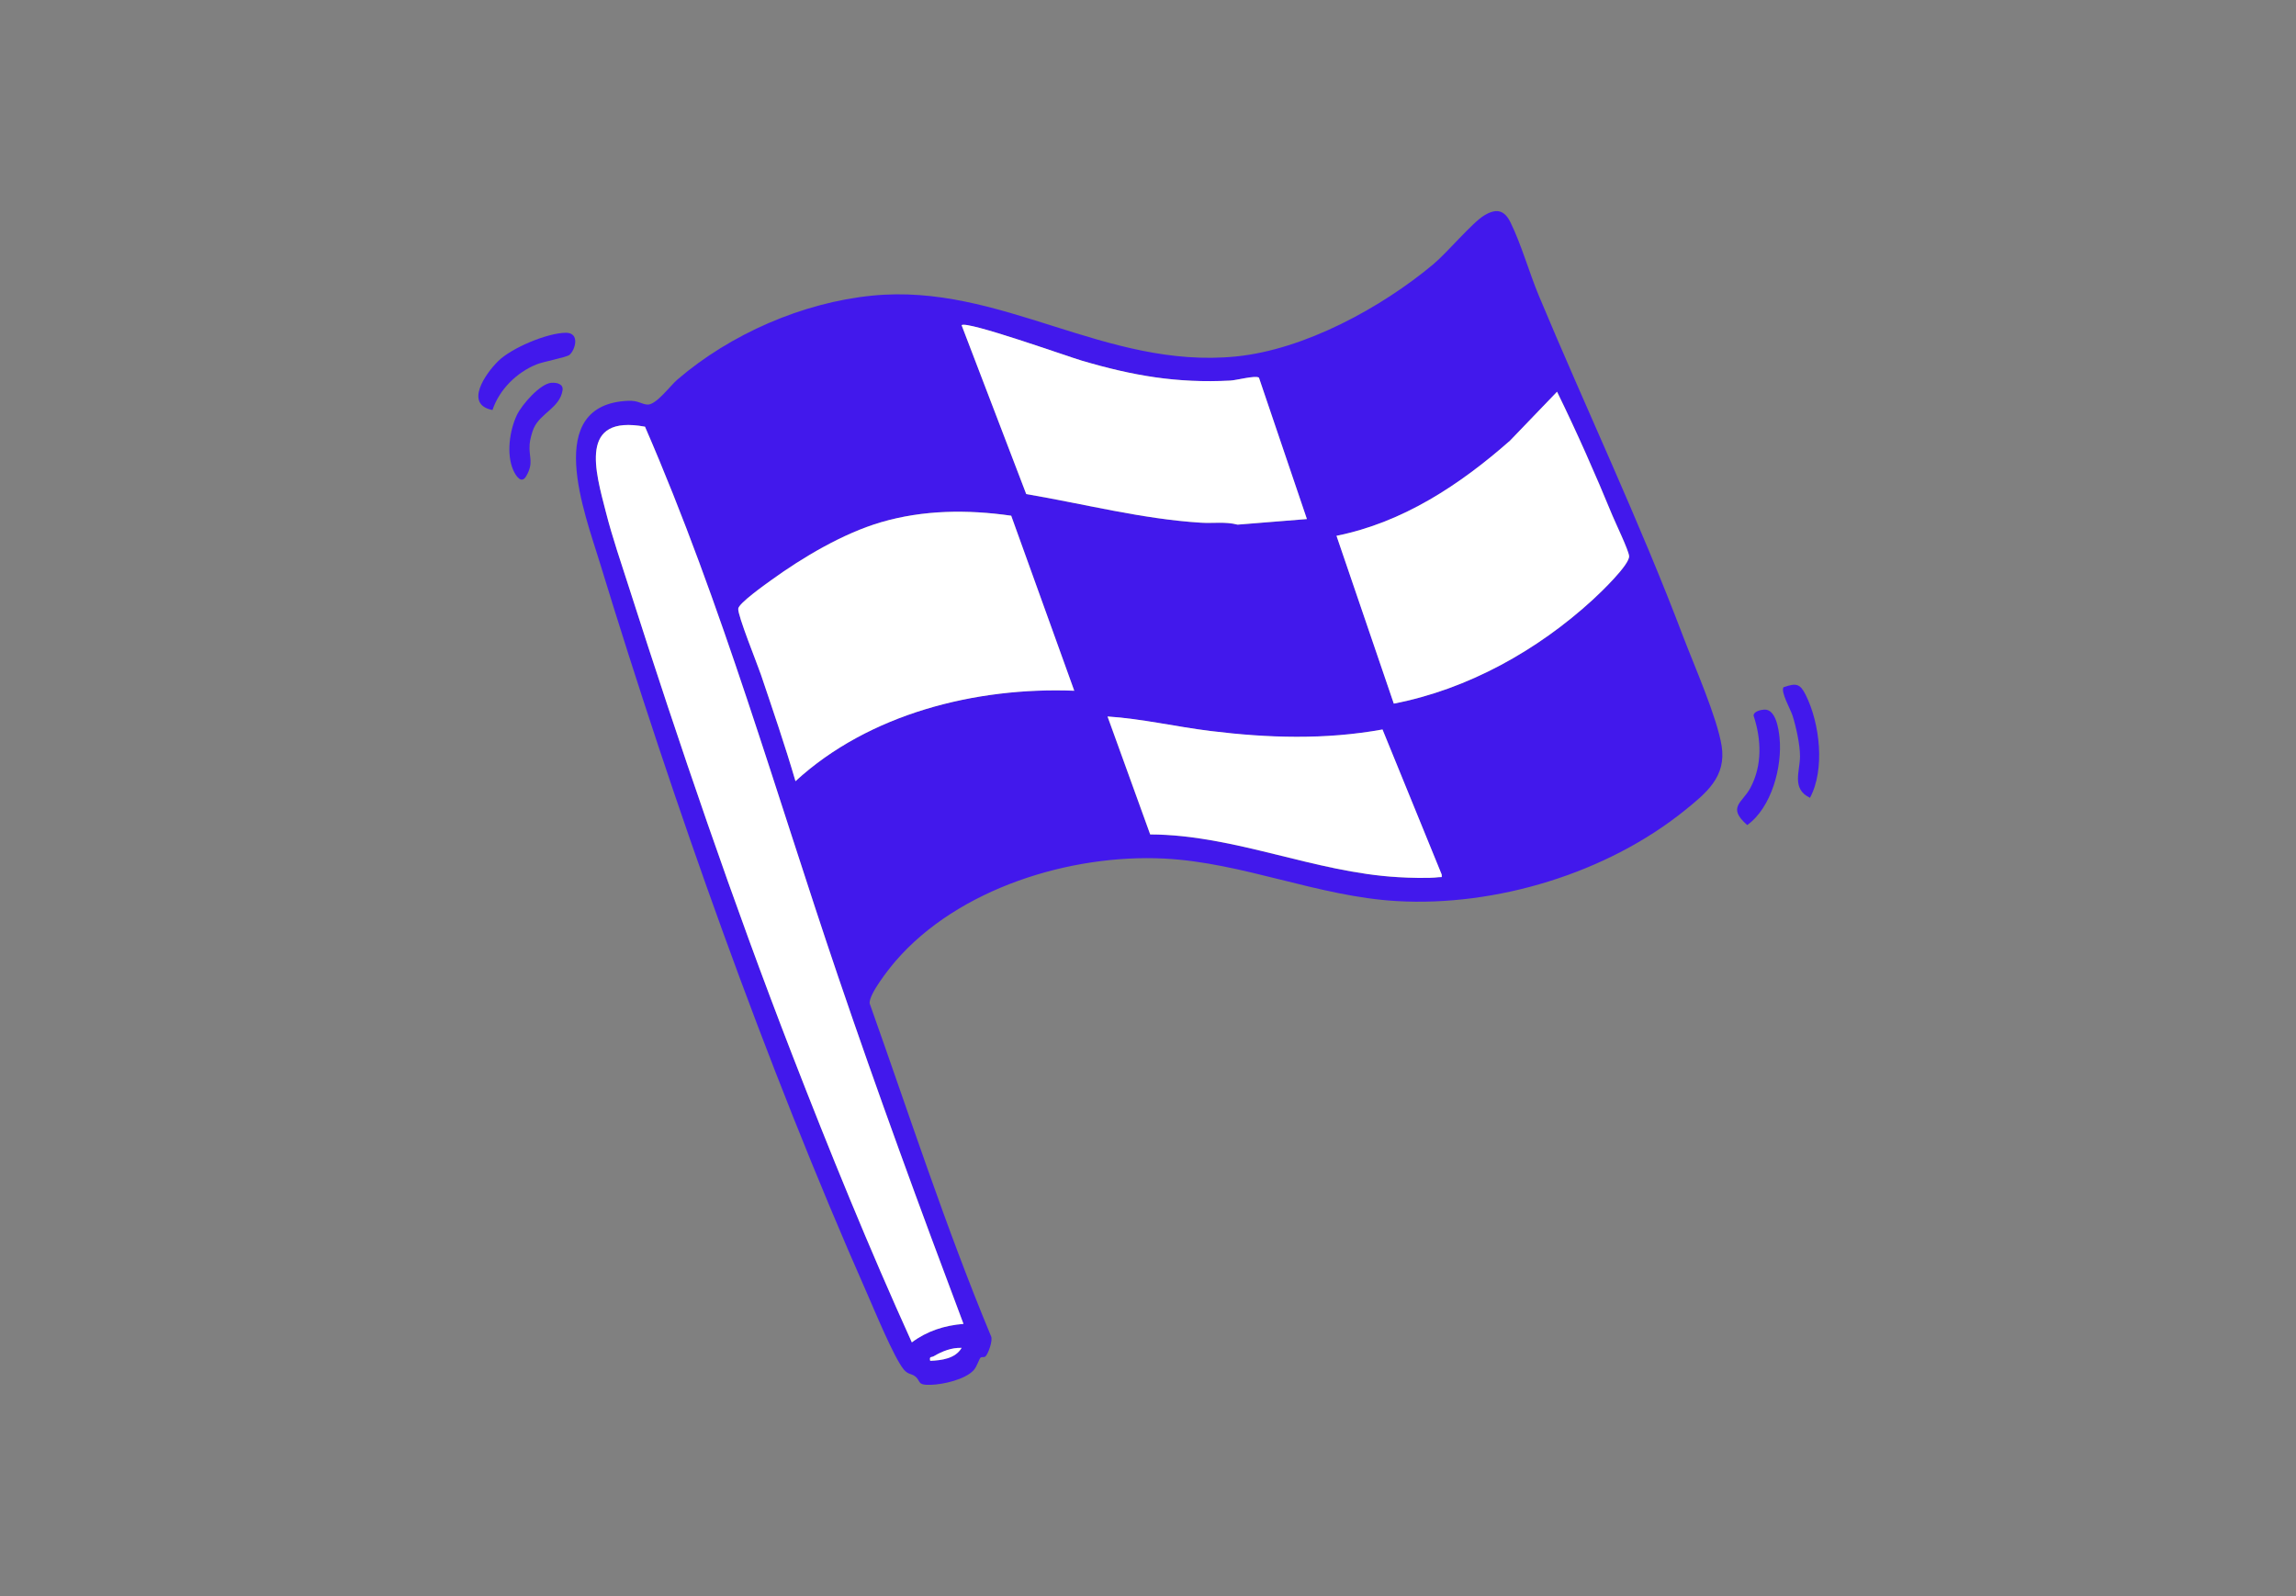 <?xml version="1.0" encoding="UTF-8"?> <svg xmlns="http://www.w3.org/2000/svg" width="374" height="260" viewBox="0 0 374 260" fill="none"><rect x="0" y="0" width="374" height="260" fill="#808080" stroke="none"/><g clip-path="url(#clip0_3512_3535)"><path d="M160.461 221.012C160.314 221.135 159.896 221.037 159.748 221.16C159.465 221.394 159.158 222.611 158.616 223.202C157.227 224.739 153.697 225.527 151.68 225.6C149.257 225.686 150.093 224.998 149.035 224.198C148.482 223.78 147.904 223.928 147.227 223.116C145.628 221.197 142.467 213.497 141.262 210.767C124.67 173.19 109.714 130.964 97.698 91.629C95.25 83.609 88.338 65.86 102.359 65.294C103.946 65.233 104.413 65.811 105.41 65.909C106.836 66.057 109.136 62.871 110.341 61.838C118.976 54.421 130.709 49.292 142.074 48.161C163.069 46.07 179.98 60.19 201.32 58.074C212.463 56.967 225.008 50.141 233.495 43.032C235.807 41.088 239.804 36.279 241.785 35.086C243.765 33.892 245.056 34.225 246.04 36.217C247.762 39.698 249.103 44.409 250.653 48.148C258.401 66.709 267.048 84.876 274.181 103.72C275.989 108.48 279.691 116.831 280.441 121.518C281.241 126.548 277.92 129.205 274.402 132.047C261.759 142.231 243.716 147.729 227.505 146.794C214.677 146.056 202.451 140.509 189.623 139.869C174.323 139.107 156.058 144.752 145.862 156.585C144.767 157.864 141.533 161.948 141.656 163.461C148.113 181.591 154.041 199.93 161.433 217.691C161.765 218.368 160.953 220.631 160.498 221L160.461 221.012ZM212.881 84.556L205.071 61.531C204.481 61.125 201.418 61.961 200.41 62.01C191.677 62.453 184.531 61.199 176.254 58.775C173.831 58.062 157.485 52.219 156.636 52.982L167.165 80.497C176.598 82.096 185.995 84.556 195.588 85.159C197.593 85.282 199.61 84.95 201.59 85.479L212.881 84.569V84.556ZM227.038 114.63C239.128 112.28 250.48 105.946 259.508 97.656C260.689 96.561 265.559 91.924 265.375 90.559C265.227 89.476 263.235 85.368 262.657 83.978C259.865 77.189 256.851 70.399 253.641 63.818L245.979 71.789C237.837 78.96 228.538 85.122 217.715 87.287L227.05 114.63H227.038ZM156.944 215.674C149.872 196.892 142.947 178.012 136.49 158.996C126.318 129.058 117.684 98.554 105.065 69.513C94.205 67.508 96.972 76.733 98.694 83.425C99.752 87.533 101.215 91.789 102.507 95.848C110.624 121.21 119.431 147.04 129.049 171.849C135.162 187.606 141.557 203.313 148.531 218.688C151.003 216.83 153.869 215.92 156.944 215.674ZM164.717 84.015C157.608 82.994 150.413 83.056 143.488 85.085C137.302 86.893 130.783 90.78 125.58 94.544C124.596 95.257 120.353 98.271 120.255 99.156C120.144 100.239 123.354 108.123 123.945 109.894C125.888 115.663 127.868 121.432 129.578 127.262C141.545 116.266 158.961 111.899 174.987 112.526L164.717 84.015ZM225.205 118.849C215.833 120.558 206.547 120.263 197.138 119.095C191.554 118.406 186.032 117.102 180.399 116.733L187.348 135.946C201.135 135.995 214.087 142.145 227.751 142.907C229.498 143.006 232.745 143.117 234.38 142.907C234.799 142.858 234.897 143.067 234.823 142.465L225.193 118.861L225.205 118.849ZM156.636 219.586C155.025 219.524 153.475 220.139 152.122 220.939C151.741 221.172 151.36 220.889 151.532 221.689C153.389 221.615 155.615 221.332 156.649 219.586H156.636Z" fill="#4218EC"></path><path d="M80.22 66.795C75.559 65.897 79.089 60.854 81.143 58.837C83.332 56.672 89.138 54.237 92.175 54.212C94.549 54.2 93.676 57.078 92.754 57.816C92.261 58.222 88.559 58.898 87.391 59.366C84.144 60.682 81.352 63.449 80.22 66.795Z" fill="#4218EC"></path><path d="M287.403 115.602C289.248 115.528 289.727 118.689 289.875 120.202C290.342 124.913 288.571 131.567 284.611 134.409C281.266 131.493 283.824 130.792 285.115 128.369C287.083 124.692 286.923 120.46 285.644 116.586C285.632 115.897 286.825 115.626 287.403 115.602Z" fill="#4218EC"></path><path d="M290.515 111.961C292.581 111.248 293.208 111.346 294.143 113.228C296.443 117.841 297.316 125.344 294.832 129.968C291.781 128.517 293.208 125.639 293.208 123.203C293.208 121.309 292.569 118.406 291.991 116.574C291.671 115.577 290.035 112.724 290.515 111.961Z" fill="#4218EC"></path><path d="M89.814 62.368C90.662 62.294 91.794 62.528 91.634 63.586C91.204 66.415 88.043 67.3 86.948 69.748C86.653 70.424 86.321 71.642 86.272 72.38C86.112 74.545 86.985 75.332 85.731 77.546C84.943 78.936 84.033 77.558 83.59 76.55C82.459 73.955 83.012 70.092 84.205 67.596C85.005 65.935 87.957 62.516 89.826 62.356L89.814 62.368Z" fill="#4218EC"></path><path d="M156.944 215.674C153.869 215.92 151.003 216.831 148.531 218.688C141.557 203.313 135.162 187.606 129.049 171.85C119.431 147.04 110.624 121.21 102.507 95.848C101.203 91.789 99.739 87.533 98.694 83.425C96.972 76.734 94.217 67.509 105.065 69.513C117.684 98.566 126.318 129.058 136.49 158.996C142.947 178 149.871 196.892 156.944 215.674Z" fill="white"></path><path d="M164.717 84.015L174.987 112.527C158.961 111.899 141.545 116.266 129.578 127.262C127.868 121.419 125.888 115.651 123.945 109.894C123.342 108.123 120.144 100.239 120.255 99.156C120.341 98.271 124.596 95.257 125.58 94.544C130.783 90.78 137.314 86.906 143.488 85.085C150.413 83.056 157.608 82.994 164.717 84.015Z" fill="white"></path><path d="M227.038 114.63L217.703 87.287C228.526 85.122 237.824 78.96 245.966 71.789L253.629 63.818C256.851 70.399 259.852 77.189 262.644 83.978C263.222 85.368 265.215 89.476 265.363 90.558C265.547 91.924 260.689 96.561 259.496 97.656C250.468 105.946 239.116 112.293 227.025 114.63H227.038Z" fill="white"></path><path d="M212.881 84.557L201.59 85.467C199.61 84.939 197.605 85.283 195.588 85.148C185.995 84.545 176.598 82.085 167.164 80.486L156.636 52.971C157.485 52.208 173.831 58.051 176.254 58.764C184.531 61.2 191.677 62.454 200.41 61.999C201.418 61.95 204.481 61.113 205.071 61.519L212.881 84.545V84.557Z" fill="white"></path><path d="M225.205 118.849L234.836 142.452C234.922 143.067 234.811 142.846 234.393 142.895C232.757 143.116 229.498 143.006 227.763 142.895C214.099 142.132 201.148 135.982 187.36 135.933L180.411 116.721C186.044 117.09 191.566 118.393 197.15 119.082C206.559 120.238 215.845 120.534 225.217 118.836L225.205 118.849Z" fill="white"></path><path d="M156.636 219.585C155.615 221.332 153.389 221.615 151.52 221.689C151.348 220.889 151.729 221.172 152.11 220.938C153.463 220.139 155.013 219.524 156.624 219.585H156.636Z" fill="white"></path></g><defs><clipPath id="clip0_3512_3535"><rect width="373" height="260" fill="white" transform="translate(0.624)"></rect></clipPath></defs></svg> 